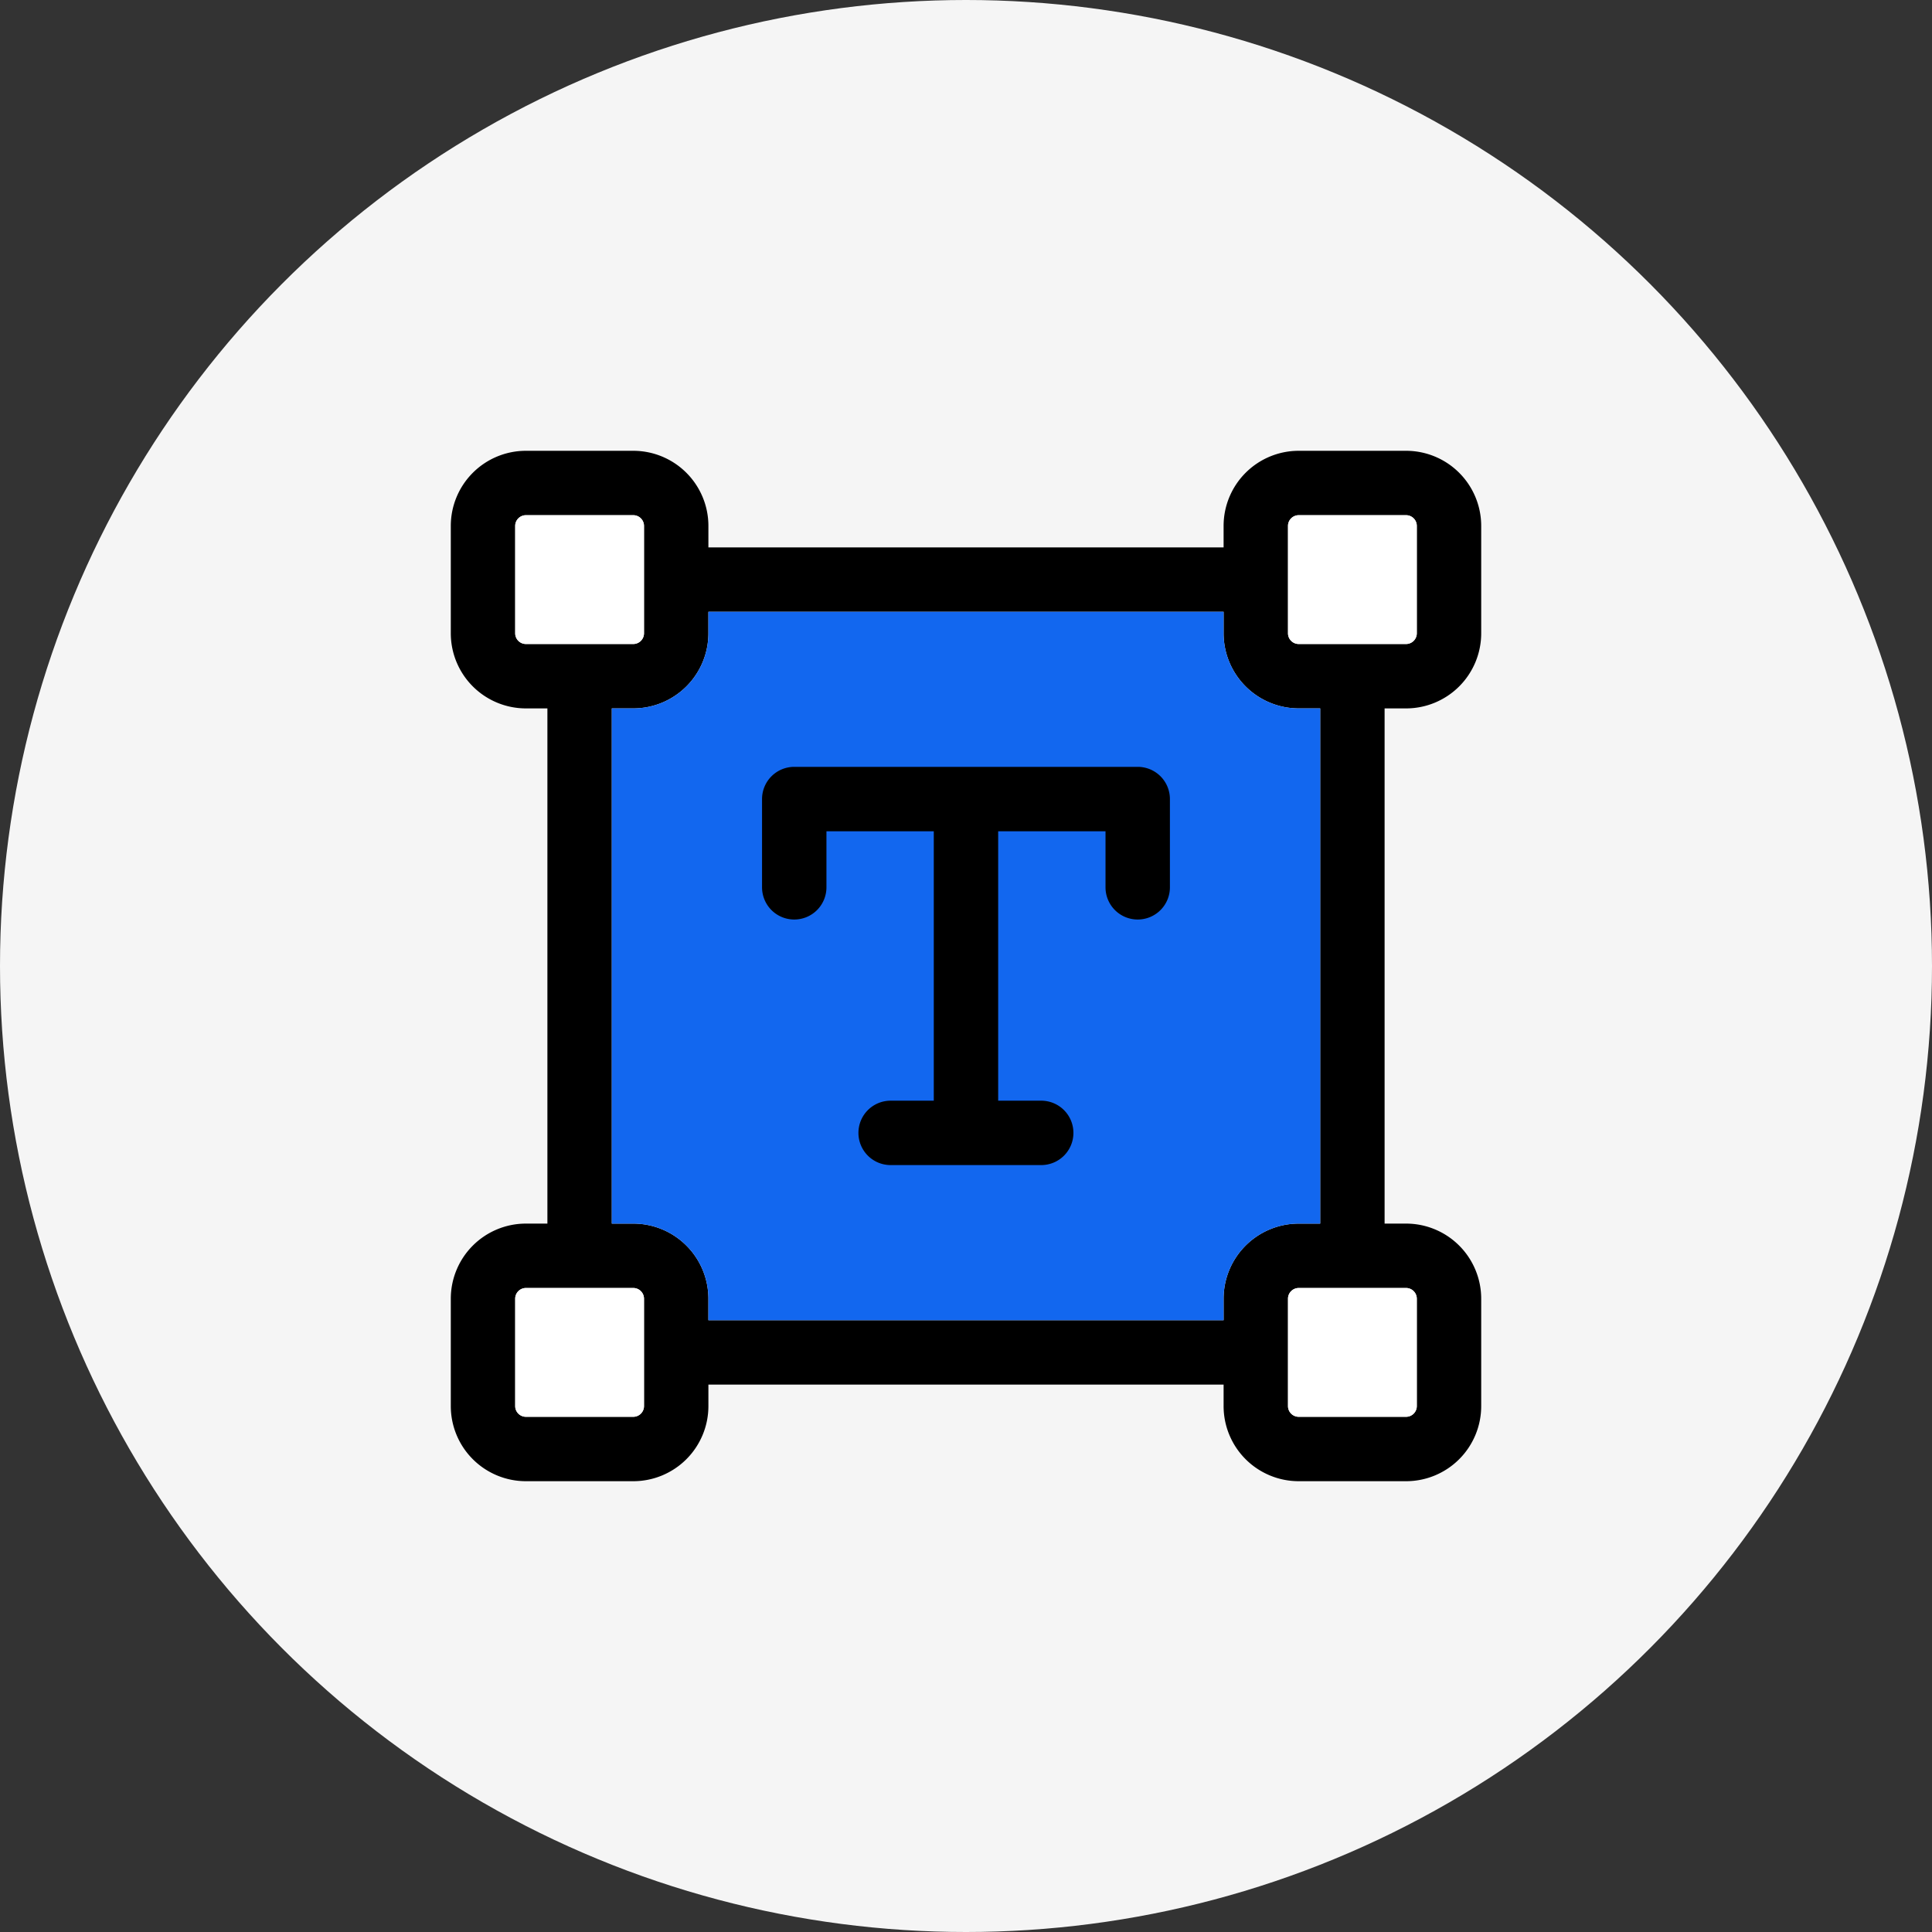 <svg xmlns="http://www.w3.org/2000/svg" width="90" height="90" viewBox="0 0 90 90">
  <rect x="0" y="0" width="90" height="90" fill="#333333" stroke="none"/>
  <g id="Group_2369" data-name="Group 2369" transform="translate(-434 -1160)">
    <circle id="Ellipse_10" data-name="Ellipse 10" cx="45" cy="45" r="45" transform="translate(434 1160)" fill="#f5f5f5"/>
    <g id="Group_2844" data-name="Group 2844" transform="translate(553.58 867.5)">
      <path id="Path_7646" data-name="Path 7646" d="M-54.08,325.5a3.5,3.5,0,0,0,3.5-3.5v-5a3.5,3.5,0,0,0-3.5-3.5h-5a3.5,3.5,0,0,0-3.5,3.5v1h-24v-1a3.5,3.5,0,0,0-3.5-3.5h-5a3.5,3.5,0,0,0-3.5,3.5v5a3.5,3.5,0,0,0,3.5,3.5h1v24h-1a3.5,3.5,0,0,0-3.5,3.5v5a3.5,3.5,0,0,0,3.5,3.5h5a3.5,3.5,0,0,0,3.5-3.5v-1h24v1a3.5,3.5,0,0,0,3.5,3.5h5a3.5,3.5,0,0,0,3.5-3.5v-5a3.5,3.5,0,0,0-3.5-3.5h-1v-24Zm-41-3a.5.5,0,0,1-.5-.5v-5a.5.5,0,0,1,.5-.5h5a.5.5,0,0,1,.5.5v5a.5.5,0,0,1-.5.5Zm5.5,35.5a.5.5,0,0,1-.5.5h-5a.5.5,0,0,1-.5-.5v-5a.5.5,0,0,1,.5-.5h5a.5.5,0,0,1,.5.5Zm27-5v1h-24v-1a3.5,3.5,0,0,0-3.5-3.5h-1v-24h1a3.5,3.5,0,0,0,3.5-3.5v-1h24v1a3.5,3.5,0,0,0,3.5,3.5h1v24h-1A3.5,3.5,0,0,0-62.58,353Zm8.5-.5a.5.5,0,0,1,.5.5v5a.5.5,0,0,1-.5.5h-5a.5.5,0,0,1-.5-.5v-5a.5.5,0,0,1,.5-.5Zm-5-30a.5.5,0,0,1-.5-.5v-5a.5.5,0,0,1,.5-.5h5a.5.5,0,0,1,.5.5v5a.5.5,0,0,1-.5.5Z"/>
      <path id="Path_7647" data-name="Path 7647" d="M-58.08,325.5v24h-1a3.5,3.5,0,0,0-3.5,3.5v1h-24v-1a3.5,3.5,0,0,0-3.5-3.5h-1v-24h1a3.5,3.5,0,0,0,3.5-3.5v-1h24v1a3.5,3.5,0,0,0,3.5,3.5Z" fill="#1267ef"/>
      <path id="Path_7648" data-name="Path 7648" d="M-89.58,353v5a.5.5,0,0,1-.5.5h-5a.5.5,0,0,1-.5-.5v-5a.5.5,0,0,1,.5-.5h5A.5.5,0,0,1-89.58,353Z" fill="#fff"/>
      <path id="Path_7649" data-name="Path 7649" d="M-53.58,353v5a.5.5,0,0,1-.5.5h-5a.5.5,0,0,1-.5-.5v-5a.5.5,0,0,1,.5-.5h5A.5.5,0,0,1-53.58,353Z" fill="#fff"/>
      <path id="Path_7650" data-name="Path 7650" d="M-53.58,317v5a.5.5,0,0,1-.5.5h-5a.5.5,0,0,1-.5-.5v-5a.5.5,0,0,1,.5-.5h5A.5.5,0,0,1-53.58,317Z" fill="#fff"/>
      <path id="Path_7651" data-name="Path 7651" d="M-89.58,317v5a.5.5,0,0,1-.5.5h-5a.5.5,0,0,1-.5-.5v-5a.5.5,0,0,1,.5-.5h5A.5.5,0,0,1-89.58,317Z" fill="#fff"/>
      <path id="Path_7652" data-name="Path 7652" d="M-65.521,328.661a1.5,1.5,0,0,0-1.06-.438h0l-8,0h0l-8,0a1.5,1.5,0,0,0-1.5,1.5v4.112a1.5,1.5,0,0,0,1.5,1.5h0a1.5,1.5,0,0,0,1.5-1.5v-2.611l5,0,0,12.55h-2.01a1.5,1.5,0,0,0-1.5,1.5,1.5,1.5,0,0,0,1.5,1.5h3.515l3.5,0a1.5,1.5,0,0,0,1.5-1.5,1.5,1.5,0,0,0-1.5-1.5h-2.005l0-12.55h5v2.611a1.5,1.5,0,0,0,1.5,1.5h0a1.5,1.5,0,0,0,1.5-1.5l0-4.111A1.5,1.5,0,0,0-65.521,328.661Z"/>
    </g>
  </g>
</svg>

